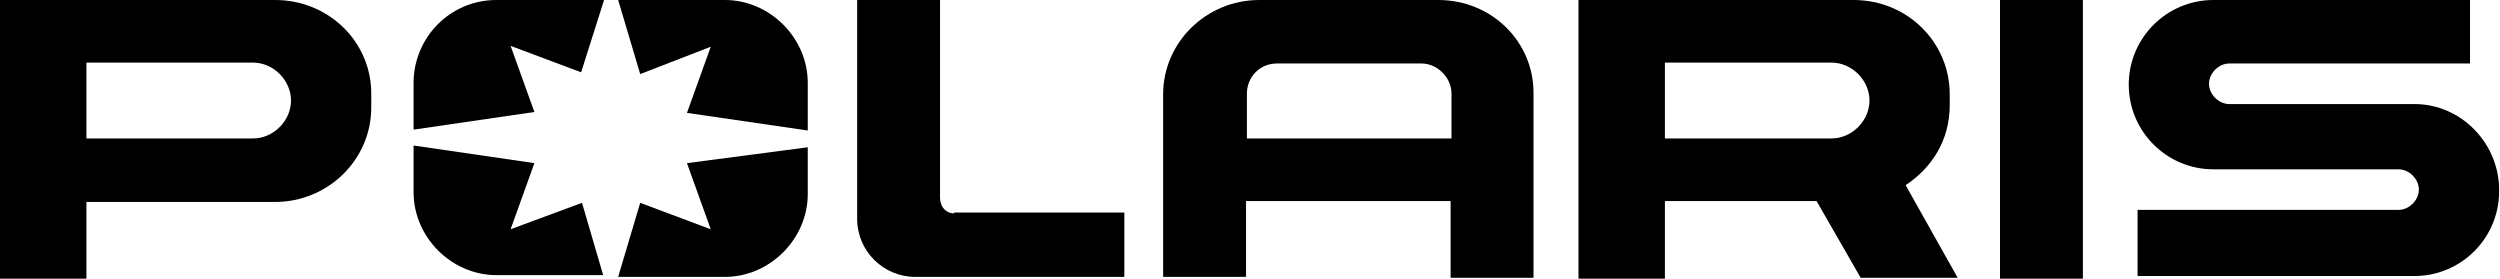 <?xml version="1.0" encoding="UTF-8"?> <svg xmlns="http://www.w3.org/2000/svg" xmlns:xlink="http://www.w3.org/1999/xlink" version="1.1" id="layer" x="0px" y="0px" viewBox="0 0 283.5 31.6" style="enable-background:new 0 0 283.5 31.6;" xml:space="preserve"> <style type="text/css"> .st0{fill:#FFFFFF;} </style> <g id="XMLID_17_"> <rect id="XMLID_356_" x="226.8" y="0" width="9.4" height="31.6"></rect> <path id="XMLID_309_" d="M31.2,0H0v31.6h9.8v-8.7h21.4c6,0,10.9-4.8,10.9-10.7v-1.4C42.2,4.8,37.3,0,31.2,0z M28.7,15.7H9.8V7.1 h18.9c2.3,0,4.3,2,4.3,4.3S31,15.7,28.7,15.7z"></path> <path id="XMLID_306_" d="M216.1,21c3-2,5-5.1,5-9.1v-1.2c0-5.9-4.8-10.7-10.9-10.7h-31.2v31.6h9.8v-8.8H206l5,8.7H222L216.1,21z M188.8,15.7V7.1h18.9c2.3,0,4.3,2,4.3,4.3s-2,4.3-4.3,4.3L188.8,15.7L188.8,15.7z"></path> <path id="XMLID_305_" d="M273.8,11.8h-21c-1.2,0-2.3-1.1-2.3-2.3s1.1-2.3,2.3-2.3h27.3V0H251c-5.3,0-9.6,4.3-9.6,9.6 s4.3,9.6,9.6,9.6h21c1.2,0,2.3,1.1,2.3,2.3s-1.1,2.3-2.3,2.3h-29.6v7.5h31.4c5.3,0,9.6-4.3,9.6-9.6 C283.5,16.4,279.2,11.8,273.8,11.8z"></path> <g id="XMLID_300_"> <path id="XMLID_304_" d="M80.6,5.3l-2.7,7.5l13.7,2V9.4c0-5.1-4.3-9.4-9.4-9.4H70.1l2.5,8.4L80.6,5.3z"></path> <path id="XMLID_303_" d="M77.9,18.5l2.7,7.5l-8-3l-2.5,8.4h12.1c5.1,0,9.4-4.3,9.4-9.4v-5.3L77.9,18.5z"></path> <path id="XMLID_302_" d="M46.9,9.4v5.3l13.7-2l-2.7-7.5l8,3L68.5,0H56.3C51,0,46.9,4.3,46.9,9.4z"></path> <path id="XMLID_301_" d="M57.9,26l2.7-7.5l-13.7-2v5.3c0,5.1,4.3,9.4,9.4,9.4h12.1L66,23L57.9,26z"></path> </g> <path id="XMLID_299_" d="M108.2,24.2c-0.9,0-1.6-0.7-1.6-1.8V0h-9.4v24.8c0,3.7,3,6.6,6.6,6.6h23.7v-7.3h-19.3L108.2,24.2 L108.2,24.2z"></path> <path id="XMLID_18_" d="M163.1,0h-20.3c-6,0-10.9,4.8-10.9,10.7v20.7h9.4v-8.6h23.2v8.7h9.4V10.7C174,4.8,169.2,0,163.1,0z M164.6,15.7h-23.2v-5.1c0-1.8,1.4-3.4,3.4-3.4h8.2l0,0l0,0h8.2c1.8,0,3.4,1.6,3.4,3.4L164.6,15.7L164.6,15.7z"></path> </g> </svg> 